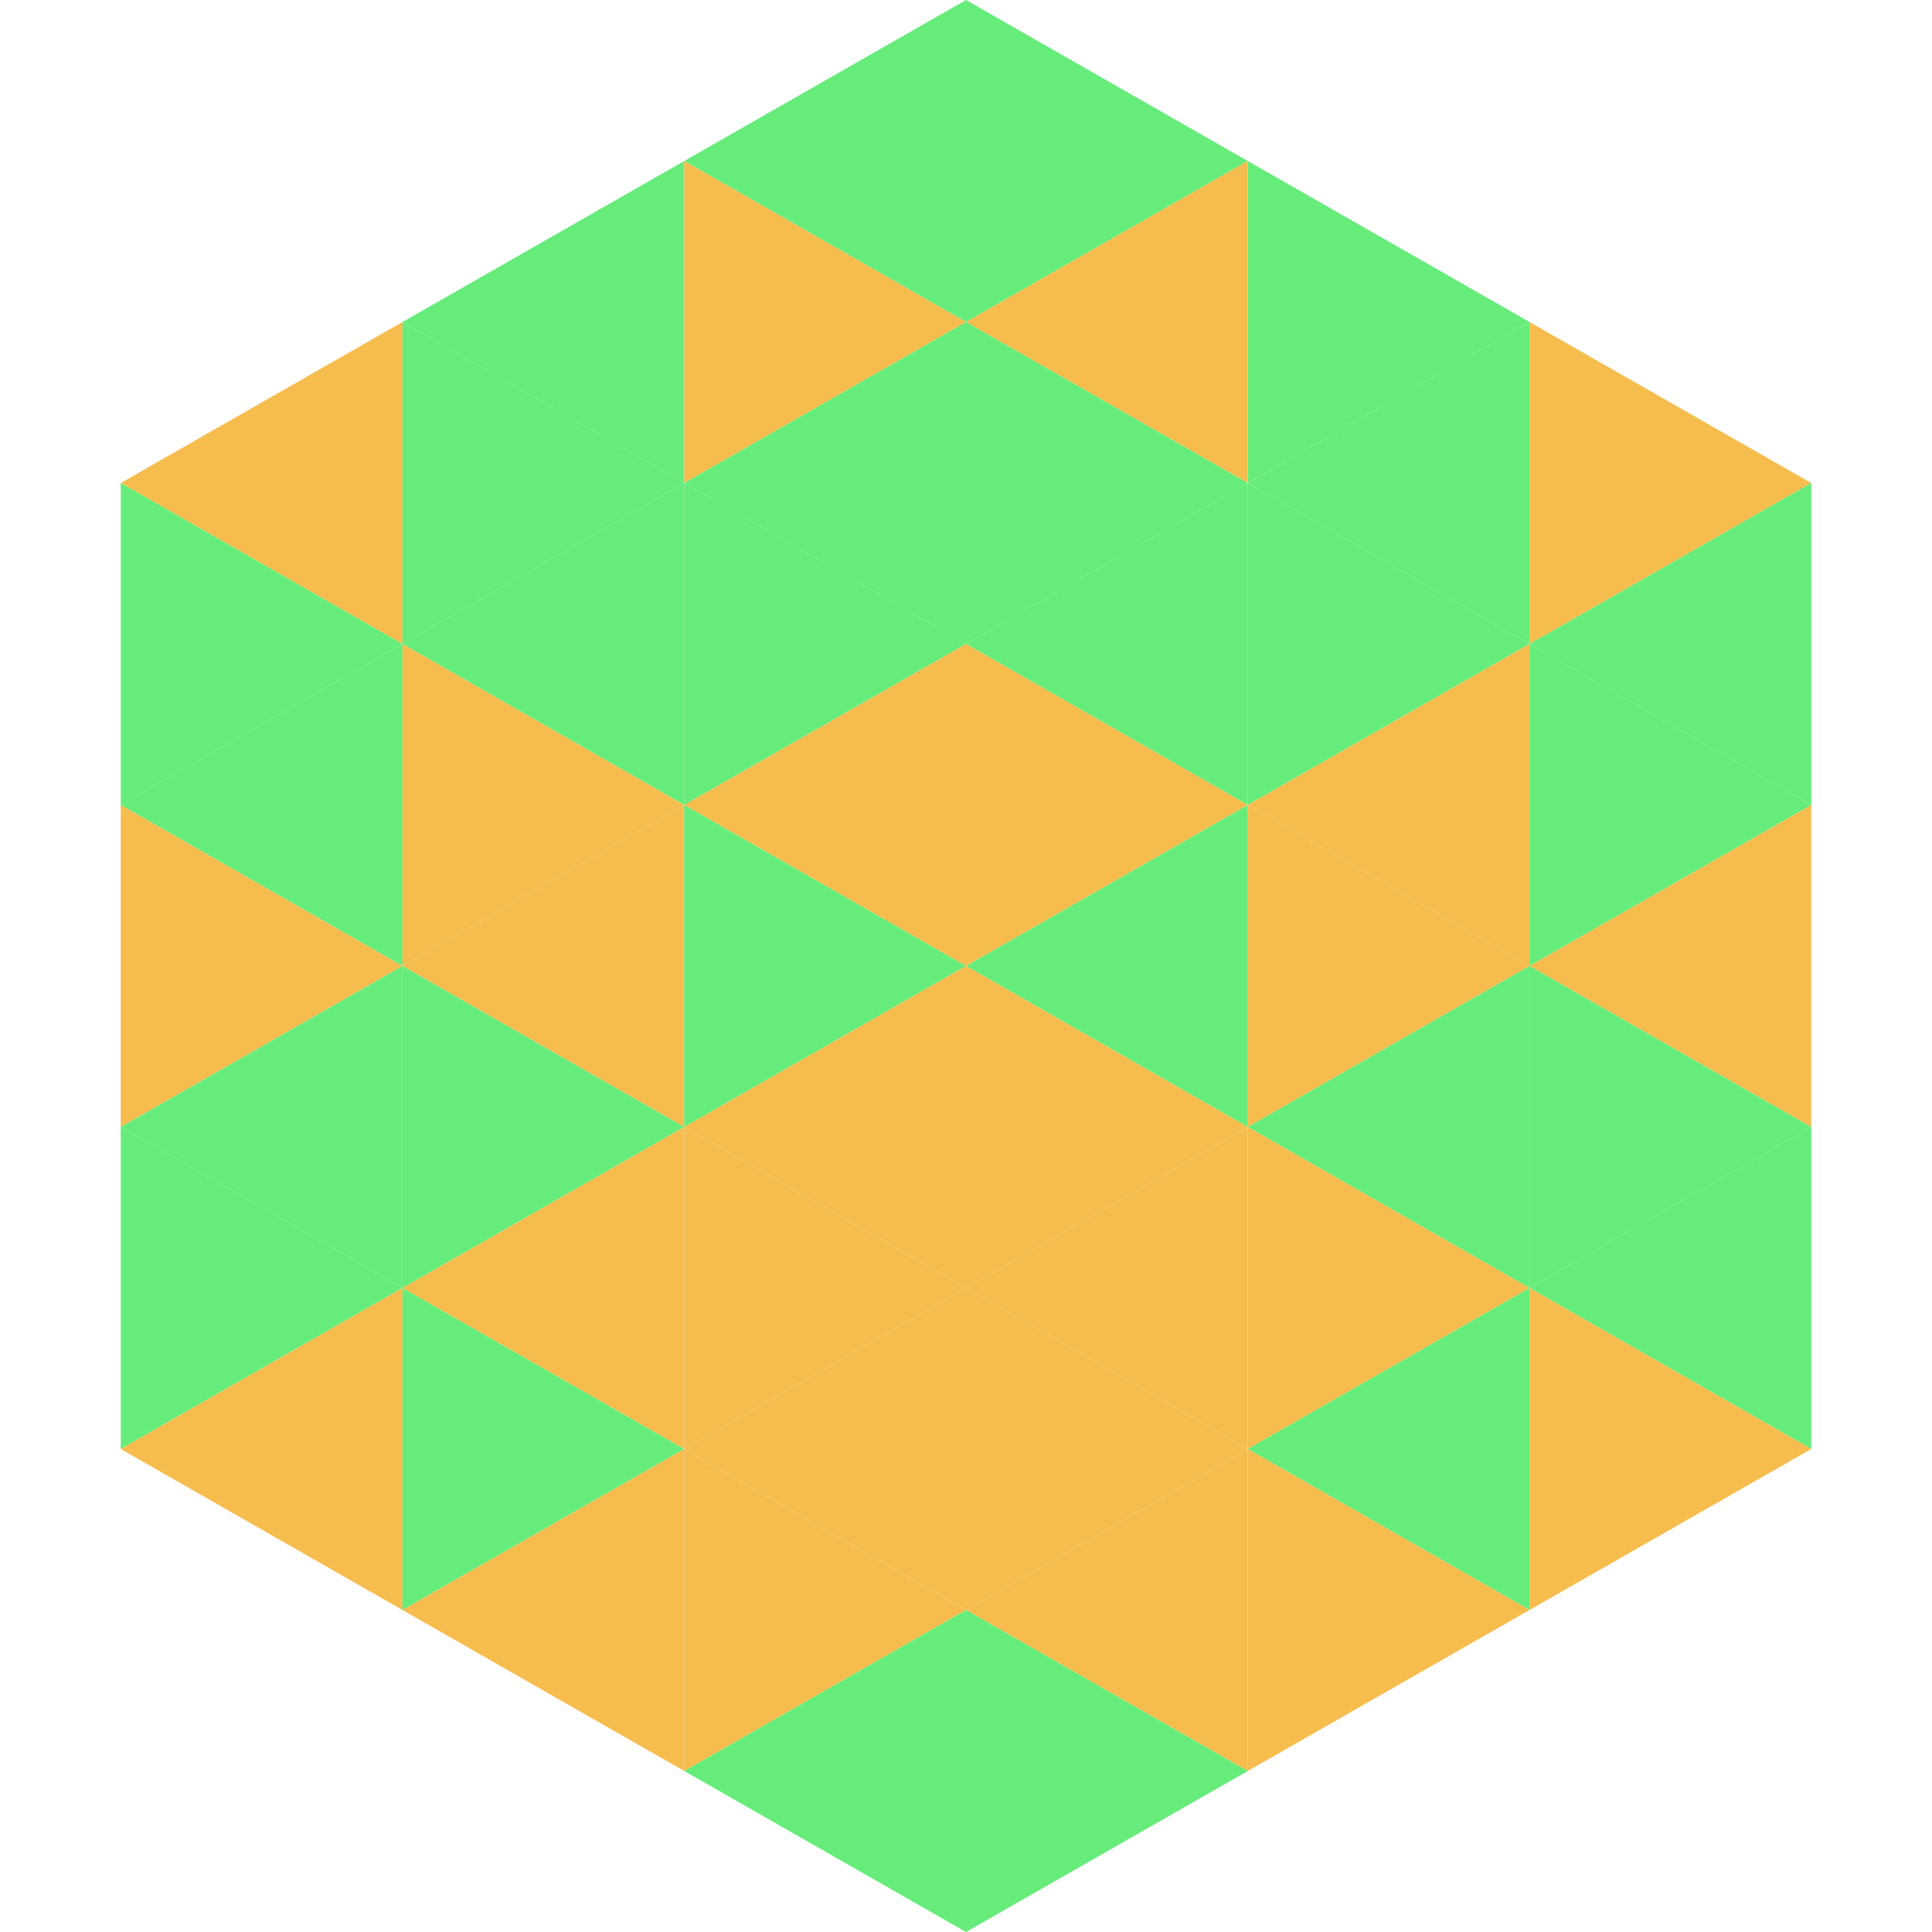 <?xml version="1.0"?>
<!-- Generated by SVGo -->
<svg width="240" height="240"
     xmlns="http://www.w3.org/2000/svg"
     xmlns:xlink="http://www.w3.org/1999/xlink">
<polygon points="50,40 15,60 50,80" style="fill:rgb(246,189,78)" />
<polygon points="190,40 225,60 190,80" style="fill:rgb(246,189,78)" />
<polygon points="15,60 50,80 15,100" style="fill:rgb(102,236,122)" />
<polygon points="225,60 190,80 225,100" style="fill:rgb(102,236,122)" />
<polygon points="50,80 15,100 50,120" style="fill:rgb(102,236,122)" />
<polygon points="190,80 225,100 190,120" style="fill:rgb(102,236,122)" />
<polygon points="15,100 50,120 15,140" style="fill:rgb(246,189,78)" />
<polygon points="225,100 190,120 225,140" style="fill:rgb(246,189,78)" />
<polygon points="50,120 15,140 50,160" style="fill:rgb(102,236,122)" />
<polygon points="190,120 225,140 190,160" style="fill:rgb(102,236,122)" />
<polygon points="15,140 50,160 15,180" style="fill:rgb(102,236,122)" />
<polygon points="225,140 190,160 225,180" style="fill:rgb(102,236,122)" />
<polygon points="50,160 15,180 50,200" style="fill:rgb(246,189,78)" />
<polygon points="190,160 225,180 190,200" style="fill:rgb(246,189,78)" />
<polygon points="15,180 50,200 15,220" style="fill:rgb(255,255,255); fill-opacity:0" />
<polygon points="225,180 190,200 225,220" style="fill:rgb(255,255,255); fill-opacity:0" />
<polygon points="50,0 85,20 50,40" style="fill:rgb(255,255,255); fill-opacity:0" />
<polygon points="190,0 155,20 190,40" style="fill:rgb(255,255,255); fill-opacity:0" />
<polygon points="85,20 50,40 85,60" style="fill:rgb(102,236,122)" />
<polygon points="155,20 190,40 155,60" style="fill:rgb(102,236,122)" />
<polygon points="50,40 85,60 50,80" style="fill:rgb(102,236,122)" />
<polygon points="190,40 155,60 190,80" style="fill:rgb(102,236,122)" />
<polygon points="85,60 50,80 85,100" style="fill:rgb(102,236,122)" />
<polygon points="155,60 190,80 155,100" style="fill:rgb(102,236,122)" />
<polygon points="50,80 85,100 50,120" style="fill:rgb(246,189,78)" />
<polygon points="190,80 155,100 190,120" style="fill:rgb(246,189,78)" />
<polygon points="85,100 50,120 85,140" style="fill:rgb(246,189,78)" />
<polygon points="155,100 190,120 155,140" style="fill:rgb(246,189,78)" />
<polygon points="50,120 85,140 50,160" style="fill:rgb(102,236,122)" />
<polygon points="190,120 155,140 190,160" style="fill:rgb(102,236,122)" />
<polygon points="85,140 50,160 85,180" style="fill:rgb(246,189,78)" />
<polygon points="155,140 190,160 155,180" style="fill:rgb(246,189,78)" />
<polygon points="50,160 85,180 50,200" style="fill:rgb(102,236,122)" />
<polygon points="190,160 155,180 190,200" style="fill:rgb(102,236,122)" />
<polygon points="85,180 50,200 85,220" style="fill:rgb(246,189,78)" />
<polygon points="155,180 190,200 155,220" style="fill:rgb(246,189,78)" />
<polygon points="120,0 85,20 120,40" style="fill:rgb(102,236,122)" />
<polygon points="120,0 155,20 120,40" style="fill:rgb(102,236,122)" />
<polygon points="85,20 120,40 85,60" style="fill:rgb(246,189,78)" />
<polygon points="155,20 120,40 155,60" style="fill:rgb(246,189,78)" />
<polygon points="120,40 85,60 120,80" style="fill:rgb(102,236,122)" />
<polygon points="120,40 155,60 120,80" style="fill:rgb(102,236,122)" />
<polygon points="85,60 120,80 85,100" style="fill:rgb(102,236,122)" />
<polygon points="155,60 120,80 155,100" style="fill:rgb(102,236,122)" />
<polygon points="120,80 85,100 120,120" style="fill:rgb(246,189,78)" />
<polygon points="120,80 155,100 120,120" style="fill:rgb(246,189,78)" />
<polygon points="85,100 120,120 85,140" style="fill:rgb(102,236,122)" />
<polygon points="155,100 120,120 155,140" style="fill:rgb(102,236,122)" />
<polygon points="120,120 85,140 120,160" style="fill:rgb(246,189,78)" />
<polygon points="120,120 155,140 120,160" style="fill:rgb(246,189,78)" />
<polygon points="85,140 120,160 85,180" style="fill:rgb(246,189,78)" />
<polygon points="155,140 120,160 155,180" style="fill:rgb(246,189,78)" />
<polygon points="120,160 85,180 120,200" style="fill:rgb(246,189,78)" />
<polygon points="120,160 155,180 120,200" style="fill:rgb(246,189,78)" />
<polygon points="85,180 120,200 85,220" style="fill:rgb(246,189,78)" />
<polygon points="155,180 120,200 155,220" style="fill:rgb(246,189,78)" />
<polygon points="120,200 85,220 120,240" style="fill:rgb(102,236,122)" />
<polygon points="120,200 155,220 120,240" style="fill:rgb(102,236,122)" />
<polygon points="85,220 120,240 85,260" style="fill:rgb(255,255,255); fill-opacity:0" />
<polygon points="155,220 120,240 155,260" style="fill:rgb(255,255,255); fill-opacity:0" />
</svg>
